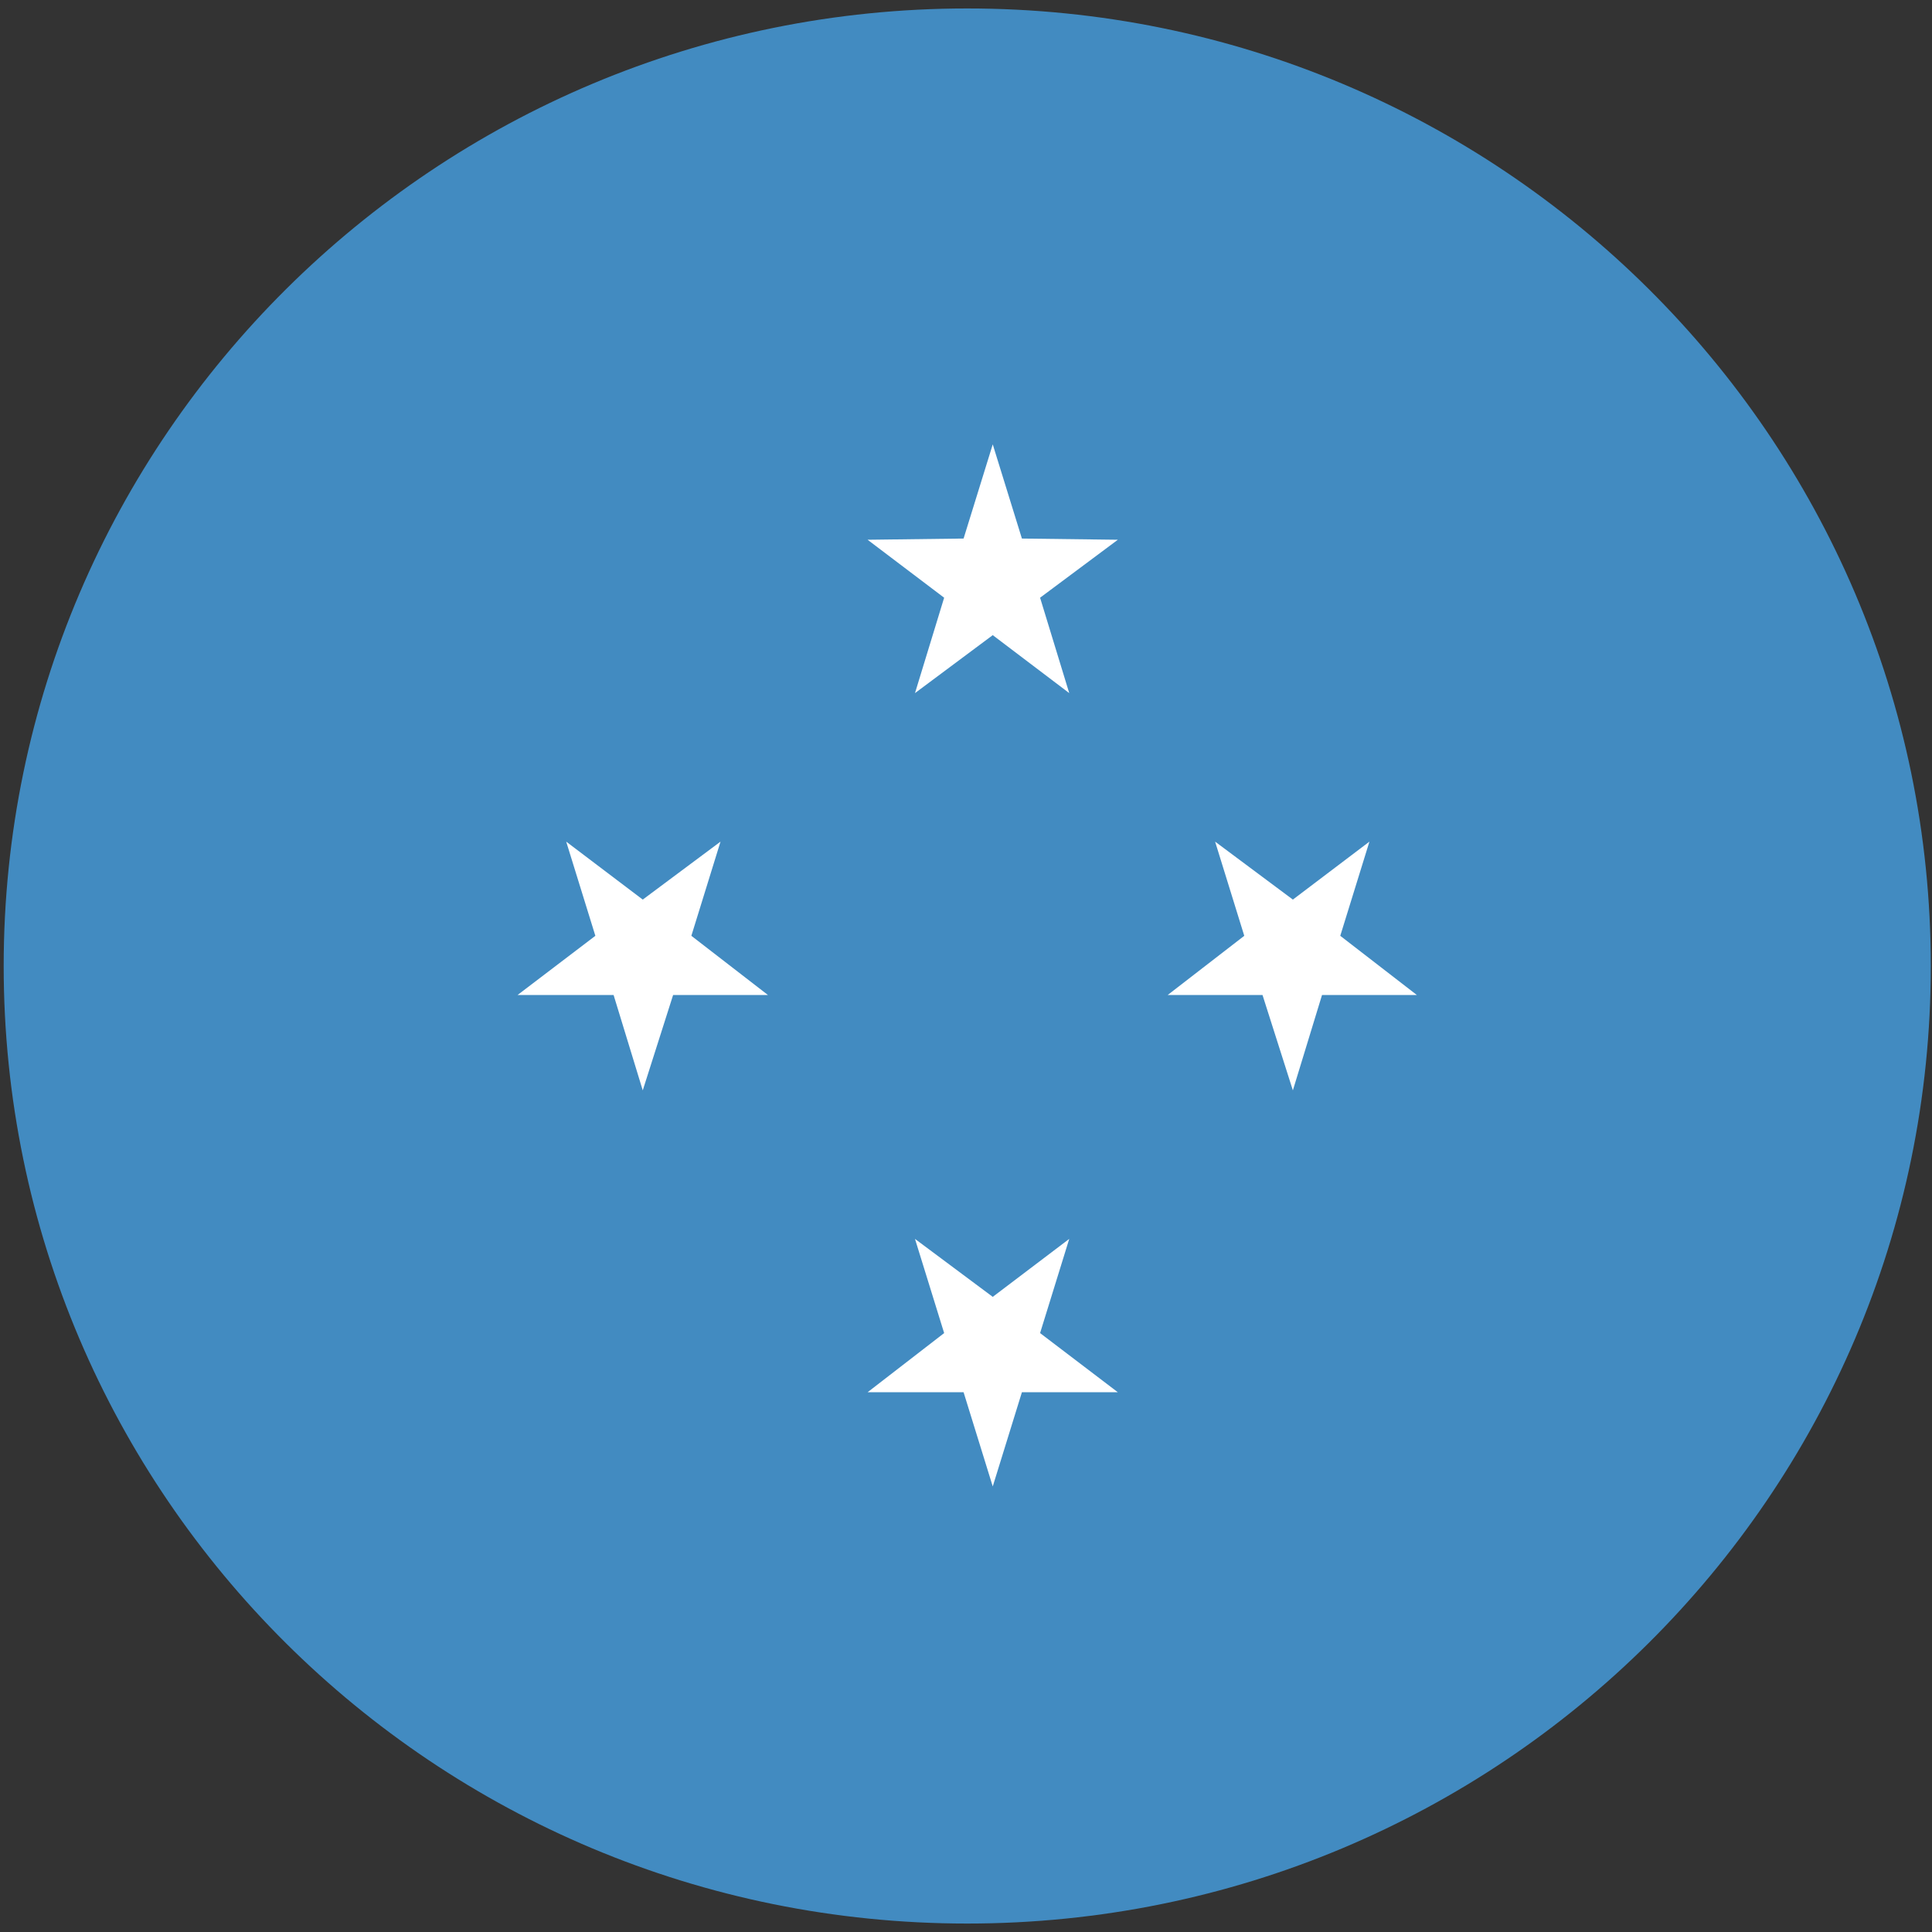<svg width="32" height="32" viewBox="0 0 32 32" fill="none" xmlns="http://www.w3.org/2000/svg">
<rect x="0" y="0" width="32" height="32" fill="#333333" stroke="none"/>
<path d="M16.02 0.14C24.835 0.14 31.98 7.24 31.98 16C31.98 24.76 24.835 31.86 16.02 31.86C7.205 31.86 0.061 24.76 0.061 16C0.061 7.24 7.225 0.14 16.02 0.14Z" fill="#428BC1"/>
<path d="M16.443 10.52L17.71 11.48L17.227 9.9L18.515 8.94L16.926 8.92L16.443 7.36L15.96 8.92L14.37 8.94L15.638 9.9L15.155 11.48L16.443 10.52Z" fill="white"/>
<path d="M16.443 21.48L17.71 20.52L17.227 22.08L18.515 23.06H16.926L16.443 24.62L15.96 23.06H14.37L15.638 22.08L15.155 20.52L16.443 21.48Z" fill="white"/>
<path d="M10.646 14.9L11.934 13.94L11.451 15.5L12.719 16.48H11.149L10.646 18.06L10.163 16.48H8.573L9.861 15.5L9.378 13.94L10.646 14.9Z" fill="white"/>
<path d="M21.414 14.9L20.126 13.94L20.609 15.5L19.341 16.48H20.911L21.414 18.06L21.897 16.48H23.467L22.199 15.5L22.682 13.94L21.414 14.9Z" fill="white"/>
</svg>
